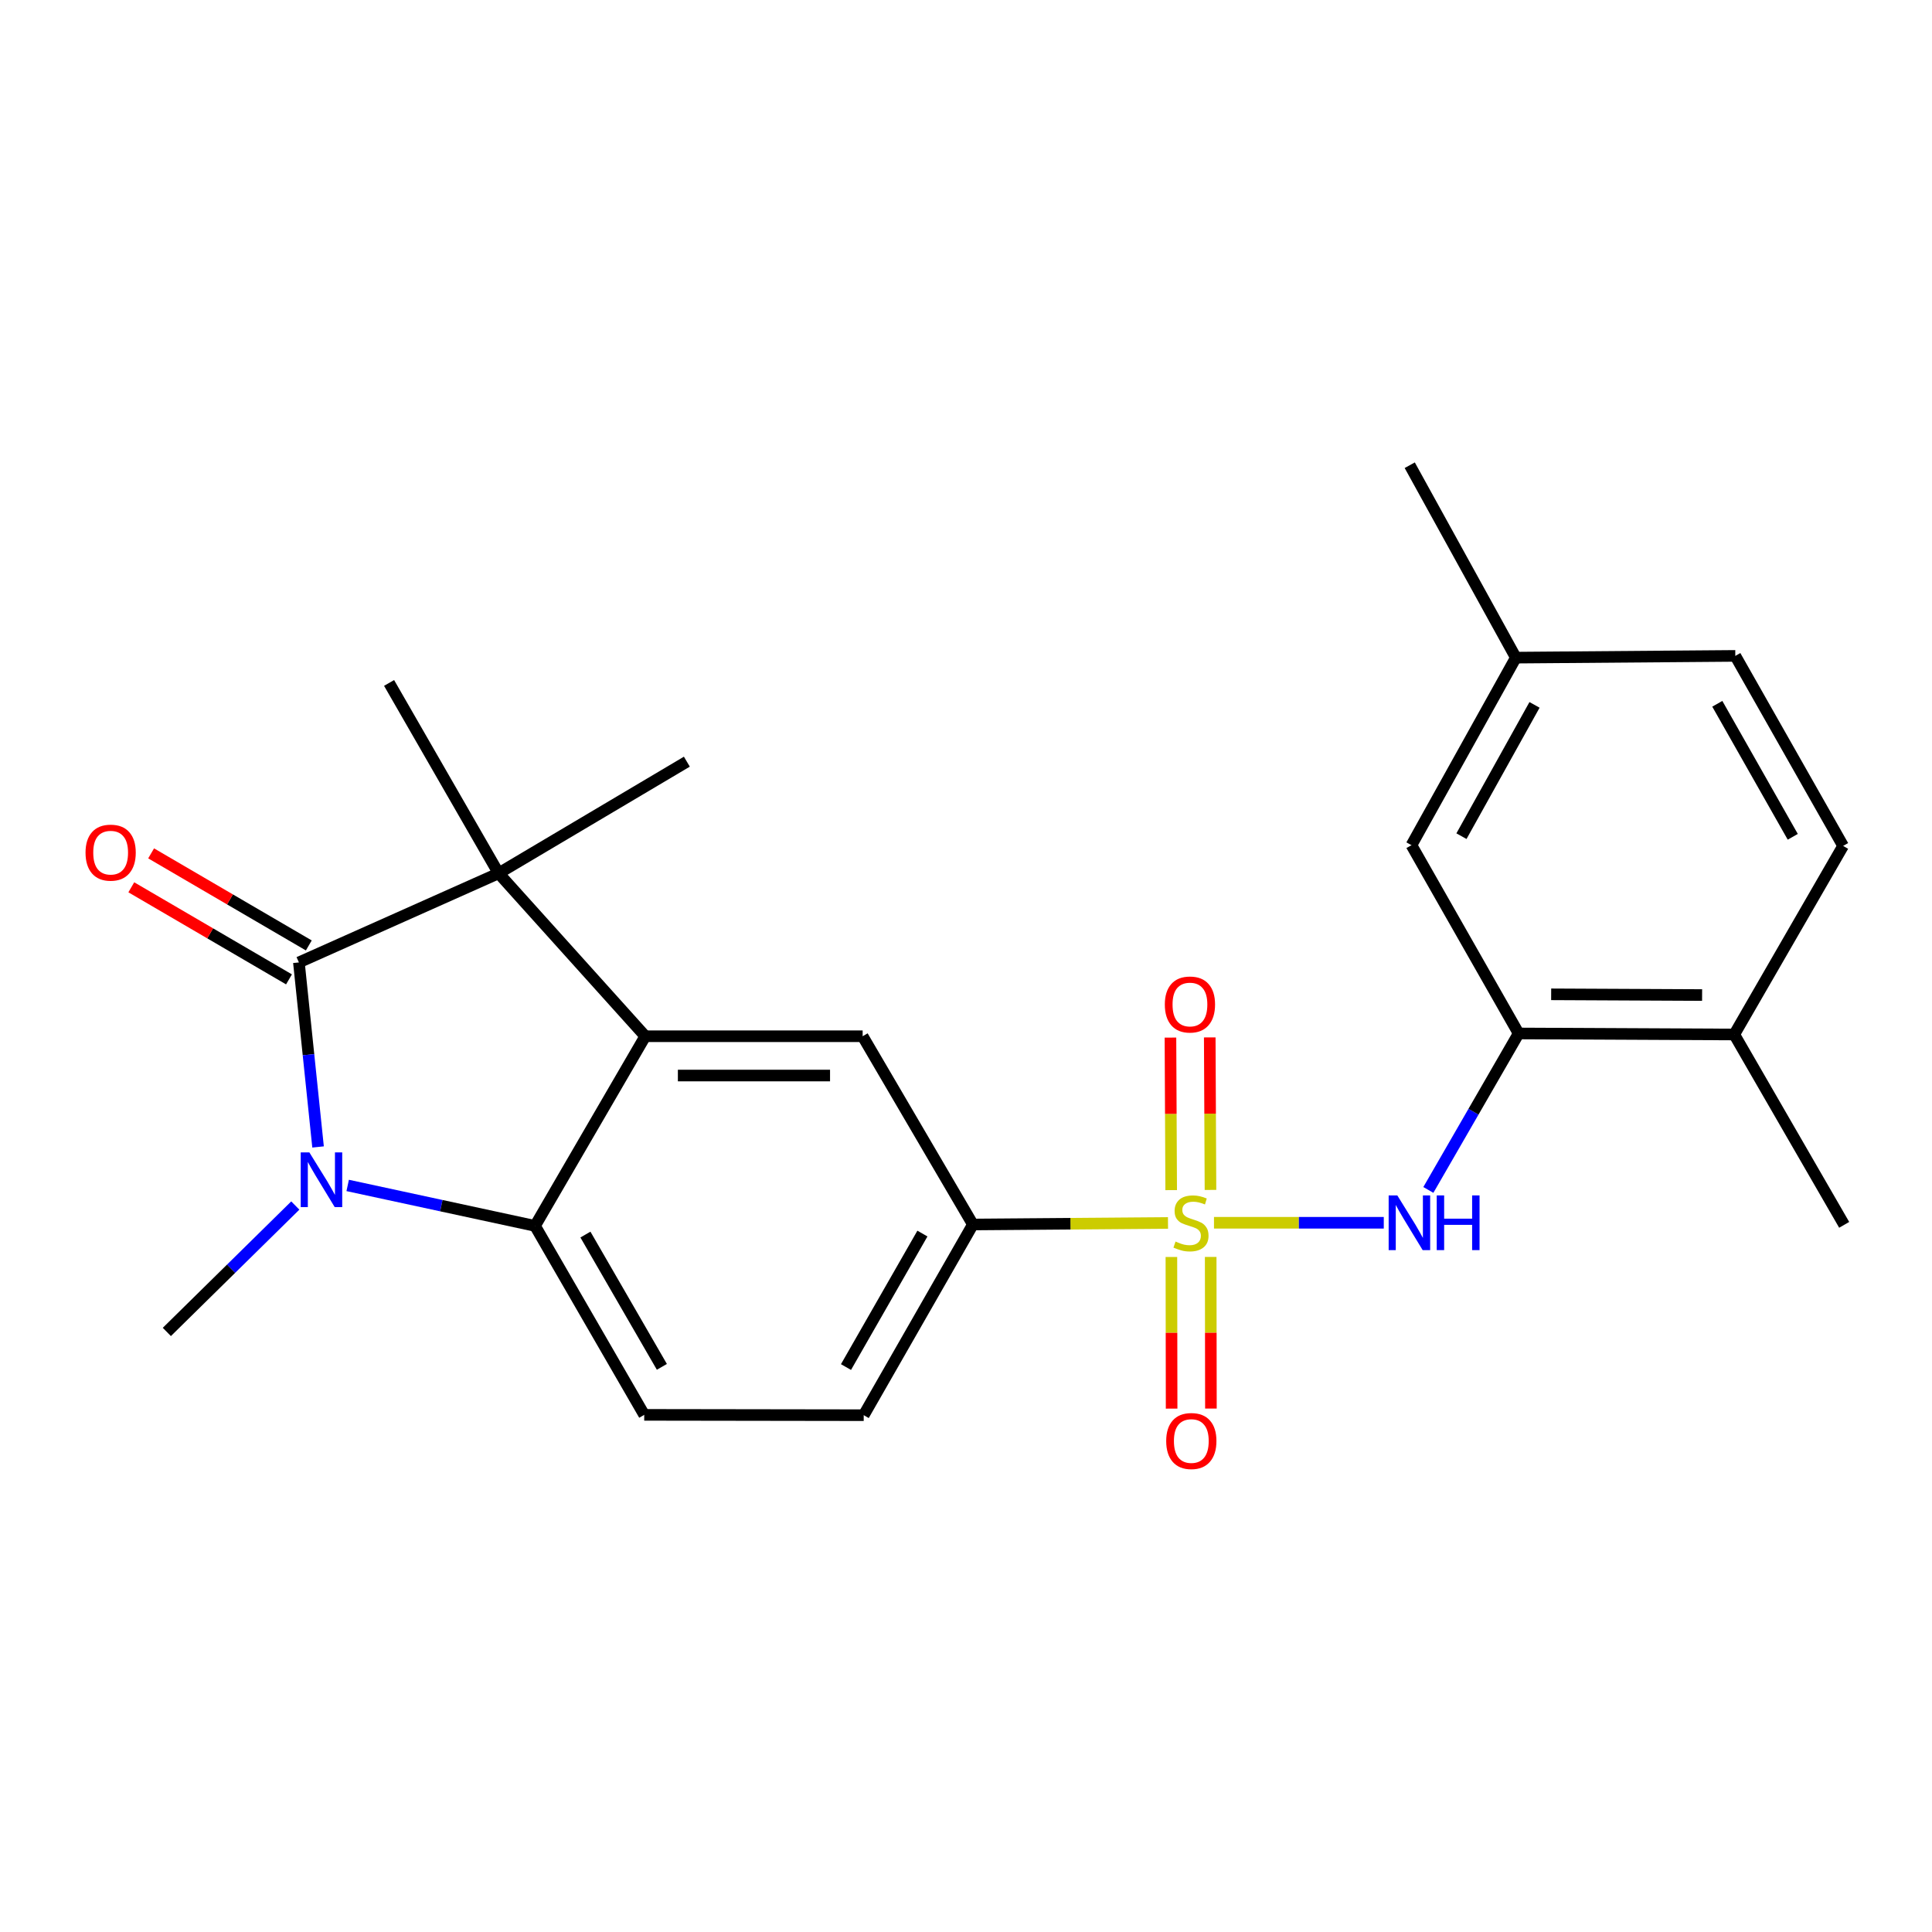 <?xml version='1.0' encoding='iso-8859-1'?>
<svg version='1.1' baseProfile='full'
              xmlns='http://www.w3.org/2000/svg'
                      xmlns:rdkit='http://www.rdkit.org/xml'
                      xmlns:xlink='http://www.w3.org/1999/xlink'
                  xml:space='preserve'
width='1000px' height='1000px' viewBox='0 0 1000 1000'>
<!-- END OF HEADER -->
<rect style='opacity:1.0;fill:#FFFFFF;stroke:none' width='1000' height='1000' x='0' y='0'> </rect>
<path class='bond-5' d='M 628.361,632.901 L 672.301,632.901' style='fill:none;fill-rule:evenodd;stroke:#CCCC00;stroke-width:6px;stroke-linecap:butt;stroke-linejoin:miter;stroke-opacity:1' />
<path class='bond-5' d='M 672.301,632.901 L 716.241,632.901' style='fill:none;fill-rule:evenodd;stroke:#0000FF;stroke-width:6px;stroke-linecap:butt;stroke-linejoin:miter;stroke-opacity:1' />
<path class='bond-6' d='M 604.552,632.996 L 554.061,633.395' style='fill:none;fill-rule:evenodd;stroke:#CCCC00;stroke-width:6px;stroke-linecap:butt;stroke-linejoin:miter;stroke-opacity:1' />
<path class='bond-6' d='M 554.061,633.395 L 503.569,633.794' style='fill:none;fill-rule:evenodd;stroke:#000000;stroke-width:6px;stroke-linecap:butt;stroke-linejoin:miter;stroke-opacity:1' />
<path class='bond-10' d='M 606.311,650.619 L 606.37,689.861' style='fill:none;fill-rule:evenodd;stroke:#CCCC00;stroke-width:6px;stroke-linecap:butt;stroke-linejoin:miter;stroke-opacity:1' />
<path class='bond-10' d='M 606.37,689.861 L 606.429,729.103' style='fill:none;fill-rule:evenodd;stroke:#FF0000;stroke-width:6px;stroke-linecap:butt;stroke-linejoin:miter;stroke-opacity:1' />
<path class='bond-10' d='M 626.651,650.588 L 626.71,689.83' style='fill:none;fill-rule:evenodd;stroke:#CCCC00;stroke-width:6px;stroke-linecap:butt;stroke-linejoin:miter;stroke-opacity:1' />
<path class='bond-10' d='M 626.71,689.83 L 626.769,729.072' style='fill:none;fill-rule:evenodd;stroke:#FF0000;stroke-width:6px;stroke-linecap:butt;stroke-linejoin:miter;stroke-opacity:1' />
<path class='bond-11' d='M 626.543,615.906 L 626.353,576.433' style='fill:none;fill-rule:evenodd;stroke:#CCCC00;stroke-width:6px;stroke-linecap:butt;stroke-linejoin:miter;stroke-opacity:1' />
<path class='bond-11' d='M 626.353,576.433 L 626.164,536.961' style='fill:none;fill-rule:evenodd;stroke:#FF0000;stroke-width:6px;stroke-linecap:butt;stroke-linejoin:miter;stroke-opacity:1' />
<path class='bond-11' d='M 606.203,616.004 L 606.014,576.531' style='fill:none;fill-rule:evenodd;stroke:#CCCC00;stroke-width:6px;stroke-linecap:butt;stroke-linejoin:miter;stroke-opacity:1' />
<path class='bond-11' d='M 606.014,576.531 L 605.825,537.058' style='fill:none;fill-rule:evenodd;stroke:#FF0000;stroke-width:6px;stroke-linecap:butt;stroke-linejoin:miter;stroke-opacity:1' />
<path class='bond-0' d='M 154.709,498.14 L 258.08,452.014' style='fill:none;fill-rule:evenodd;stroke:#000000;stroke-width:6px;stroke-linecap:butt;stroke-linejoin:miter;stroke-opacity:1' />
<path class='bond-12' d='M 159.837,489.357 L 119.028,465.529' style='fill:none;fill-rule:evenodd;stroke:#000000;stroke-width:6px;stroke-linecap:butt;stroke-linejoin:miter;stroke-opacity:1' />
<path class='bond-12' d='M 119.028,465.529 L 78.22,441.7' style='fill:none;fill-rule:evenodd;stroke:#FF0000;stroke-width:6px;stroke-linecap:butt;stroke-linejoin:miter;stroke-opacity:1' />
<path class='bond-12' d='M 149.581,506.922 L 108.772,483.094' style='fill:none;fill-rule:evenodd;stroke:#000000;stroke-width:6px;stroke-linecap:butt;stroke-linejoin:miter;stroke-opacity:1' />
<path class='bond-12' d='M 108.772,483.094 L 67.963,459.265' style='fill:none;fill-rule:evenodd;stroke:#FF0000;stroke-width:6px;stroke-linecap:butt;stroke-linejoin:miter;stroke-opacity:1' />
<path class='bond-25' d='M 154.709,498.14 L 159.669,545.902' style='fill:none;fill-rule:evenodd;stroke:#000000;stroke-width:6px;stroke-linecap:butt;stroke-linejoin:miter;stroke-opacity:1' />
<path class='bond-25' d='M 159.669,545.902 L 164.629,593.664' style='fill:none;fill-rule:evenodd;stroke:#0000FF;stroke-width:6px;stroke-linecap:butt;stroke-linejoin:miter;stroke-opacity:1' />
<path class='bond-1' d='M 179.96,613.581 L 228.444,624.049' style='fill:none;fill-rule:evenodd;stroke:#0000FF;stroke-width:6px;stroke-linecap:butt;stroke-linejoin:miter;stroke-opacity:1' />
<path class='bond-1' d='M 228.444,624.049 L 276.928,634.517' style='fill:none;fill-rule:evenodd;stroke:#000000;stroke-width:6px;stroke-linecap:butt;stroke-linejoin:miter;stroke-opacity:1' />
<path class='bond-17' d='M 152.846,623.983 L 119.601,656.698' style='fill:none;fill-rule:evenodd;stroke:#0000FF;stroke-width:6px;stroke-linecap:butt;stroke-linejoin:miter;stroke-opacity:1' />
<path class='bond-17' d='M 119.601,656.698 L 86.356,689.412' style='fill:none;fill-rule:evenodd;stroke:#000000;stroke-width:6px;stroke-linecap:butt;stroke-linejoin:miter;stroke-opacity:1' />
<path class='bond-2' d='M 333.992,536.356 L 446.505,536.356' style='fill:none;fill-rule:evenodd;stroke:#000000;stroke-width:6px;stroke-linecap:butt;stroke-linejoin:miter;stroke-opacity:1' />
<path class='bond-2' d='M 350.869,556.695 L 429.628,556.695' style='fill:none;fill-rule:evenodd;stroke:#000000;stroke-width:6px;stroke-linecap:butt;stroke-linejoin:miter;stroke-opacity:1' />
<path class='bond-3' d='M 333.992,536.356 L 258.08,452.014' style='fill:none;fill-rule:evenodd;stroke:#000000;stroke-width:6px;stroke-linecap:butt;stroke-linejoin:miter;stroke-opacity:1' />
<path class='bond-24' d='M 333.992,536.356 L 276.928,634.517' style='fill:none;fill-rule:evenodd;stroke:#000000;stroke-width:6px;stroke-linecap:butt;stroke-linejoin:miter;stroke-opacity:1' />
<path class='bond-19' d='M 258.08,452.014 L 201.389,353.49' style='fill:none;fill-rule:evenodd;stroke:#000000;stroke-width:6px;stroke-linecap:butt;stroke-linejoin:miter;stroke-opacity:1' />
<path class='bond-20' d='M 258.08,452.014 L 355.519,394.238' style='fill:none;fill-rule:evenodd;stroke:#000000;stroke-width:6px;stroke-linecap:butt;stroke-linejoin:miter;stroke-opacity:1' />
<path class='bond-4' d='M 276.928,634.517 L 333.45,732.329' style='fill:none;fill-rule:evenodd;stroke:#000000;stroke-width:6px;stroke-linecap:butt;stroke-linejoin:miter;stroke-opacity:1' />
<path class='bond-4' d='M 303.017,639.012 L 342.583,707.48' style='fill:none;fill-rule:evenodd;stroke:#000000;stroke-width:6px;stroke-linecap:butt;stroke-linejoin:miter;stroke-opacity:1' />
<path class='bond-8' d='M 739.311,615.913 L 762.677,575.417' style='fill:none;fill-rule:evenodd;stroke:#0000FF;stroke-width:6px;stroke-linecap:butt;stroke-linejoin:miter;stroke-opacity:1' />
<path class='bond-8' d='M 762.677,575.417 L 786.042,534.921' style='fill:none;fill-rule:evenodd;stroke:#000000;stroke-width:6px;stroke-linecap:butt;stroke-linejoin:miter;stroke-opacity:1' />
<path class='bond-7' d='M 503.569,633.794 L 446.505,536.356' style='fill:none;fill-rule:evenodd;stroke:#000000;stroke-width:6px;stroke-linecap:butt;stroke-linejoin:miter;stroke-opacity:1' />
<path class='bond-14' d='M 503.569,633.794 L 447.059,732.498' style='fill:none;fill-rule:evenodd;stroke:#000000;stroke-width:6px;stroke-linecap:butt;stroke-linejoin:miter;stroke-opacity:1' />
<path class='bond-14' d='M 477.441,638.494 L 437.884,707.587' style='fill:none;fill-rule:evenodd;stroke:#000000;stroke-width:6px;stroke-linecap:butt;stroke-linejoin:miter;stroke-opacity:1' />
<path class='bond-13' d='M 786.042,534.921 L 897.651,535.452' style='fill:none;fill-rule:evenodd;stroke:#000000;stroke-width:6px;stroke-linecap:butt;stroke-linejoin:miter;stroke-opacity:1' />
<path class='bond-13' d='M 802.88,514.661 L 881.006,515.033' style='fill:none;fill-rule:evenodd;stroke:#000000;stroke-width:6px;stroke-linecap:butt;stroke-linejoin:miter;stroke-opacity:1' />
<path class='bond-15' d='M 786.042,534.921 L 730.571,437.471' style='fill:none;fill-rule:evenodd;stroke:#000000;stroke-width:6px;stroke-linecap:butt;stroke-linejoin:miter;stroke-opacity:1' />
<path class='bond-9' d='M 333.45,732.329 L 447.059,732.498' style='fill:none;fill-rule:evenodd;stroke:#000000;stroke-width:6px;stroke-linecap:butt;stroke-linejoin:miter;stroke-opacity:1' />
<path class='bond-16' d='M 897.651,535.452 L 953.992,437.844' style='fill:none;fill-rule:evenodd;stroke:#000000;stroke-width:6px;stroke-linecap:butt;stroke-linejoin:miter;stroke-opacity:1' />
<path class='bond-22' d='M 897.651,535.452 L 954.545,633.975' style='fill:none;fill-rule:evenodd;stroke:#000000;stroke-width:6px;stroke-linecap:butt;stroke-linejoin:miter;stroke-opacity:1' />
<path class='bond-18' d='M 730.571,437.471 L 784.596,340.394' style='fill:none;fill-rule:evenodd;stroke:#000000;stroke-width:6px;stroke-linecap:butt;stroke-linejoin:miter;stroke-opacity:1' />
<path class='bond-18' d='M 756.448,432.8 L 794.265,364.846' style='fill:none;fill-rule:evenodd;stroke:#000000;stroke-width:6px;stroke-linecap:butt;stroke-linejoin:miter;stroke-opacity:1' />
<path class='bond-26' d='M 953.992,437.844 L 898.193,339.49' style='fill:none;fill-rule:evenodd;stroke:#000000;stroke-width:6px;stroke-linecap:butt;stroke-linejoin:miter;stroke-opacity:1' />
<path class='bond-26' d='M 927.931,433.127 L 888.872,364.28' style='fill:none;fill-rule:evenodd;stroke:#000000;stroke-width:6px;stroke-linecap:butt;stroke-linejoin:miter;stroke-opacity:1' />
<path class='bond-21' d='M 784.596,340.394 L 898.193,339.49' style='fill:none;fill-rule:evenodd;stroke:#000000;stroke-width:6px;stroke-linecap:butt;stroke-linejoin:miter;stroke-opacity:1' />
<path class='bond-23' d='M 784.596,340.394 L 729.679,240.797' style='fill:none;fill-rule:evenodd;stroke:#000000;stroke-width:6px;stroke-linecap:butt;stroke-linejoin:miter;stroke-opacity:1' />
<path  class='atom-0' d='M 608.454 642.621
Q 608.774 642.741, 610.094 643.301
Q 611.414 643.861, 612.854 644.221
Q 614.334 644.541, 615.774 644.541
Q 618.454 644.541, 620.014 643.261
Q 621.574 641.941, 621.574 639.661
Q 621.574 638.101, 620.774 637.141
Q 620.014 636.181, 618.814 635.661
Q 617.614 635.141, 615.614 634.541
Q 613.094 633.781, 611.574 633.061
Q 610.094 632.341, 609.014 630.821
Q 607.974 629.301, 607.974 626.741
Q 607.974 623.181, 610.374 620.981
Q 612.814 618.781, 617.614 618.781
Q 620.894 618.781, 624.614 620.341
L 623.694 623.421
Q 620.294 622.021, 617.734 622.021
Q 614.974 622.021, 613.454 623.181
Q 611.934 624.301, 611.974 626.261
Q 611.974 627.781, 612.734 628.701
Q 613.534 629.621, 614.654 630.141
Q 615.814 630.661, 617.734 631.261
Q 620.294 632.061, 621.814 632.861
Q 623.334 633.661, 624.414 635.301
Q 625.534 636.901, 625.534 639.661
Q 625.534 643.581, 622.894 645.701
Q 620.294 647.781, 615.934 647.781
Q 613.414 647.781, 611.494 647.221
Q 609.614 646.701, 607.374 645.781
L 608.454 642.621
' fill='#CCCC00'/>
<path  class='atom-2' d='M 160.133 596.492
L 169.413 611.492
Q 170.333 612.972, 171.813 615.652
Q 173.293 618.332, 173.373 618.492
L 173.373 596.492
L 177.133 596.492
L 177.133 624.812
L 173.253 624.812
L 163.293 608.412
Q 162.133 606.492, 160.893 604.292
Q 159.693 602.092, 159.333 601.412
L 159.333 624.812
L 155.653 624.812
L 155.653 596.492
L 160.133 596.492
' fill='#0000FF'/>
<path  class='atom-6' d='M 723.249 618.741
L 732.529 633.741
Q 733.449 635.221, 734.929 637.901
Q 736.409 640.581, 736.489 640.741
L 736.489 618.741
L 740.249 618.741
L 740.249 647.061
L 736.369 647.061
L 726.409 630.661
Q 725.249 628.741, 724.009 626.541
Q 722.809 624.341, 722.449 623.661
L 722.449 647.061
L 718.769 647.061
L 718.769 618.741
L 723.249 618.741
' fill='#0000FF'/>
<path  class='atom-6' d='M 743.649 618.741
L 747.489 618.741
L 747.489 630.781
L 761.969 630.781
L 761.969 618.741
L 765.809 618.741
L 765.809 647.061
L 761.969 647.061
L 761.969 633.981
L 747.489 633.981
L 747.489 647.061
L 743.649 647.061
L 743.649 618.741
' fill='#0000FF'/>
<path  class='atom-11' d='M 603.624 745.867
Q 603.624 739.067, 606.984 735.267
Q 610.344 731.467, 616.624 731.467
Q 622.904 731.467, 626.264 735.267
Q 629.624 739.067, 629.624 745.867
Q 629.624 752.747, 626.224 756.667
Q 622.824 760.547, 616.624 760.547
Q 610.384 760.547, 606.984 756.667
Q 603.624 752.787, 603.624 745.867
M 616.624 757.347
Q 620.944 757.347, 623.264 754.467
Q 625.624 751.547, 625.624 745.867
Q 625.624 740.307, 623.264 737.507
Q 620.944 734.667, 616.624 734.667
Q 612.304 734.667, 609.944 737.467
Q 607.624 740.267, 607.624 745.867
Q 607.624 751.587, 609.944 754.467
Q 612.304 757.347, 616.624 757.347
' fill='#FF0000'/>
<path  class='atom-12' d='M 602.912 519.927
Q 602.912 513.127, 606.272 509.327
Q 609.632 505.527, 615.912 505.527
Q 622.192 505.527, 625.552 509.327
Q 628.912 513.127, 628.912 519.927
Q 628.912 526.807, 625.512 530.727
Q 622.112 534.607, 615.912 534.607
Q 609.672 534.607, 606.272 530.727
Q 602.912 526.847, 602.912 519.927
M 615.912 531.407
Q 620.232 531.407, 622.552 528.527
Q 624.912 525.607, 624.912 519.927
Q 624.912 514.367, 622.552 511.567
Q 620.232 508.727, 615.912 508.727
Q 611.592 508.727, 609.232 511.527
Q 606.912 514.327, 606.912 519.927
Q 606.912 525.647, 609.232 528.527
Q 611.592 531.407, 615.912 531.407
' fill='#FF0000'/>
<path  class='atom-13' d='M 44.271 441.325
Q 44.271 434.525, 47.631 430.725
Q 50.991 426.925, 57.271 426.925
Q 63.551 426.925, 66.911 430.725
Q 70.271 434.525, 70.271 441.325
Q 70.271 448.205, 66.871 452.125
Q 63.471 456.005, 57.271 456.005
Q 51.031 456.005, 47.631 452.125
Q 44.271 448.245, 44.271 441.325
M 57.271 452.805
Q 61.591 452.805, 63.911 449.925
Q 66.271 447.005, 66.271 441.325
Q 66.271 435.765, 63.911 432.965
Q 61.591 430.125, 57.271 430.125
Q 52.951 430.125, 50.591 432.925
Q 48.271 435.725, 48.271 441.325
Q 48.271 447.045, 50.591 449.925
Q 52.951 452.805, 57.271 452.805
' fill='#FF0000'/>
</svg>
